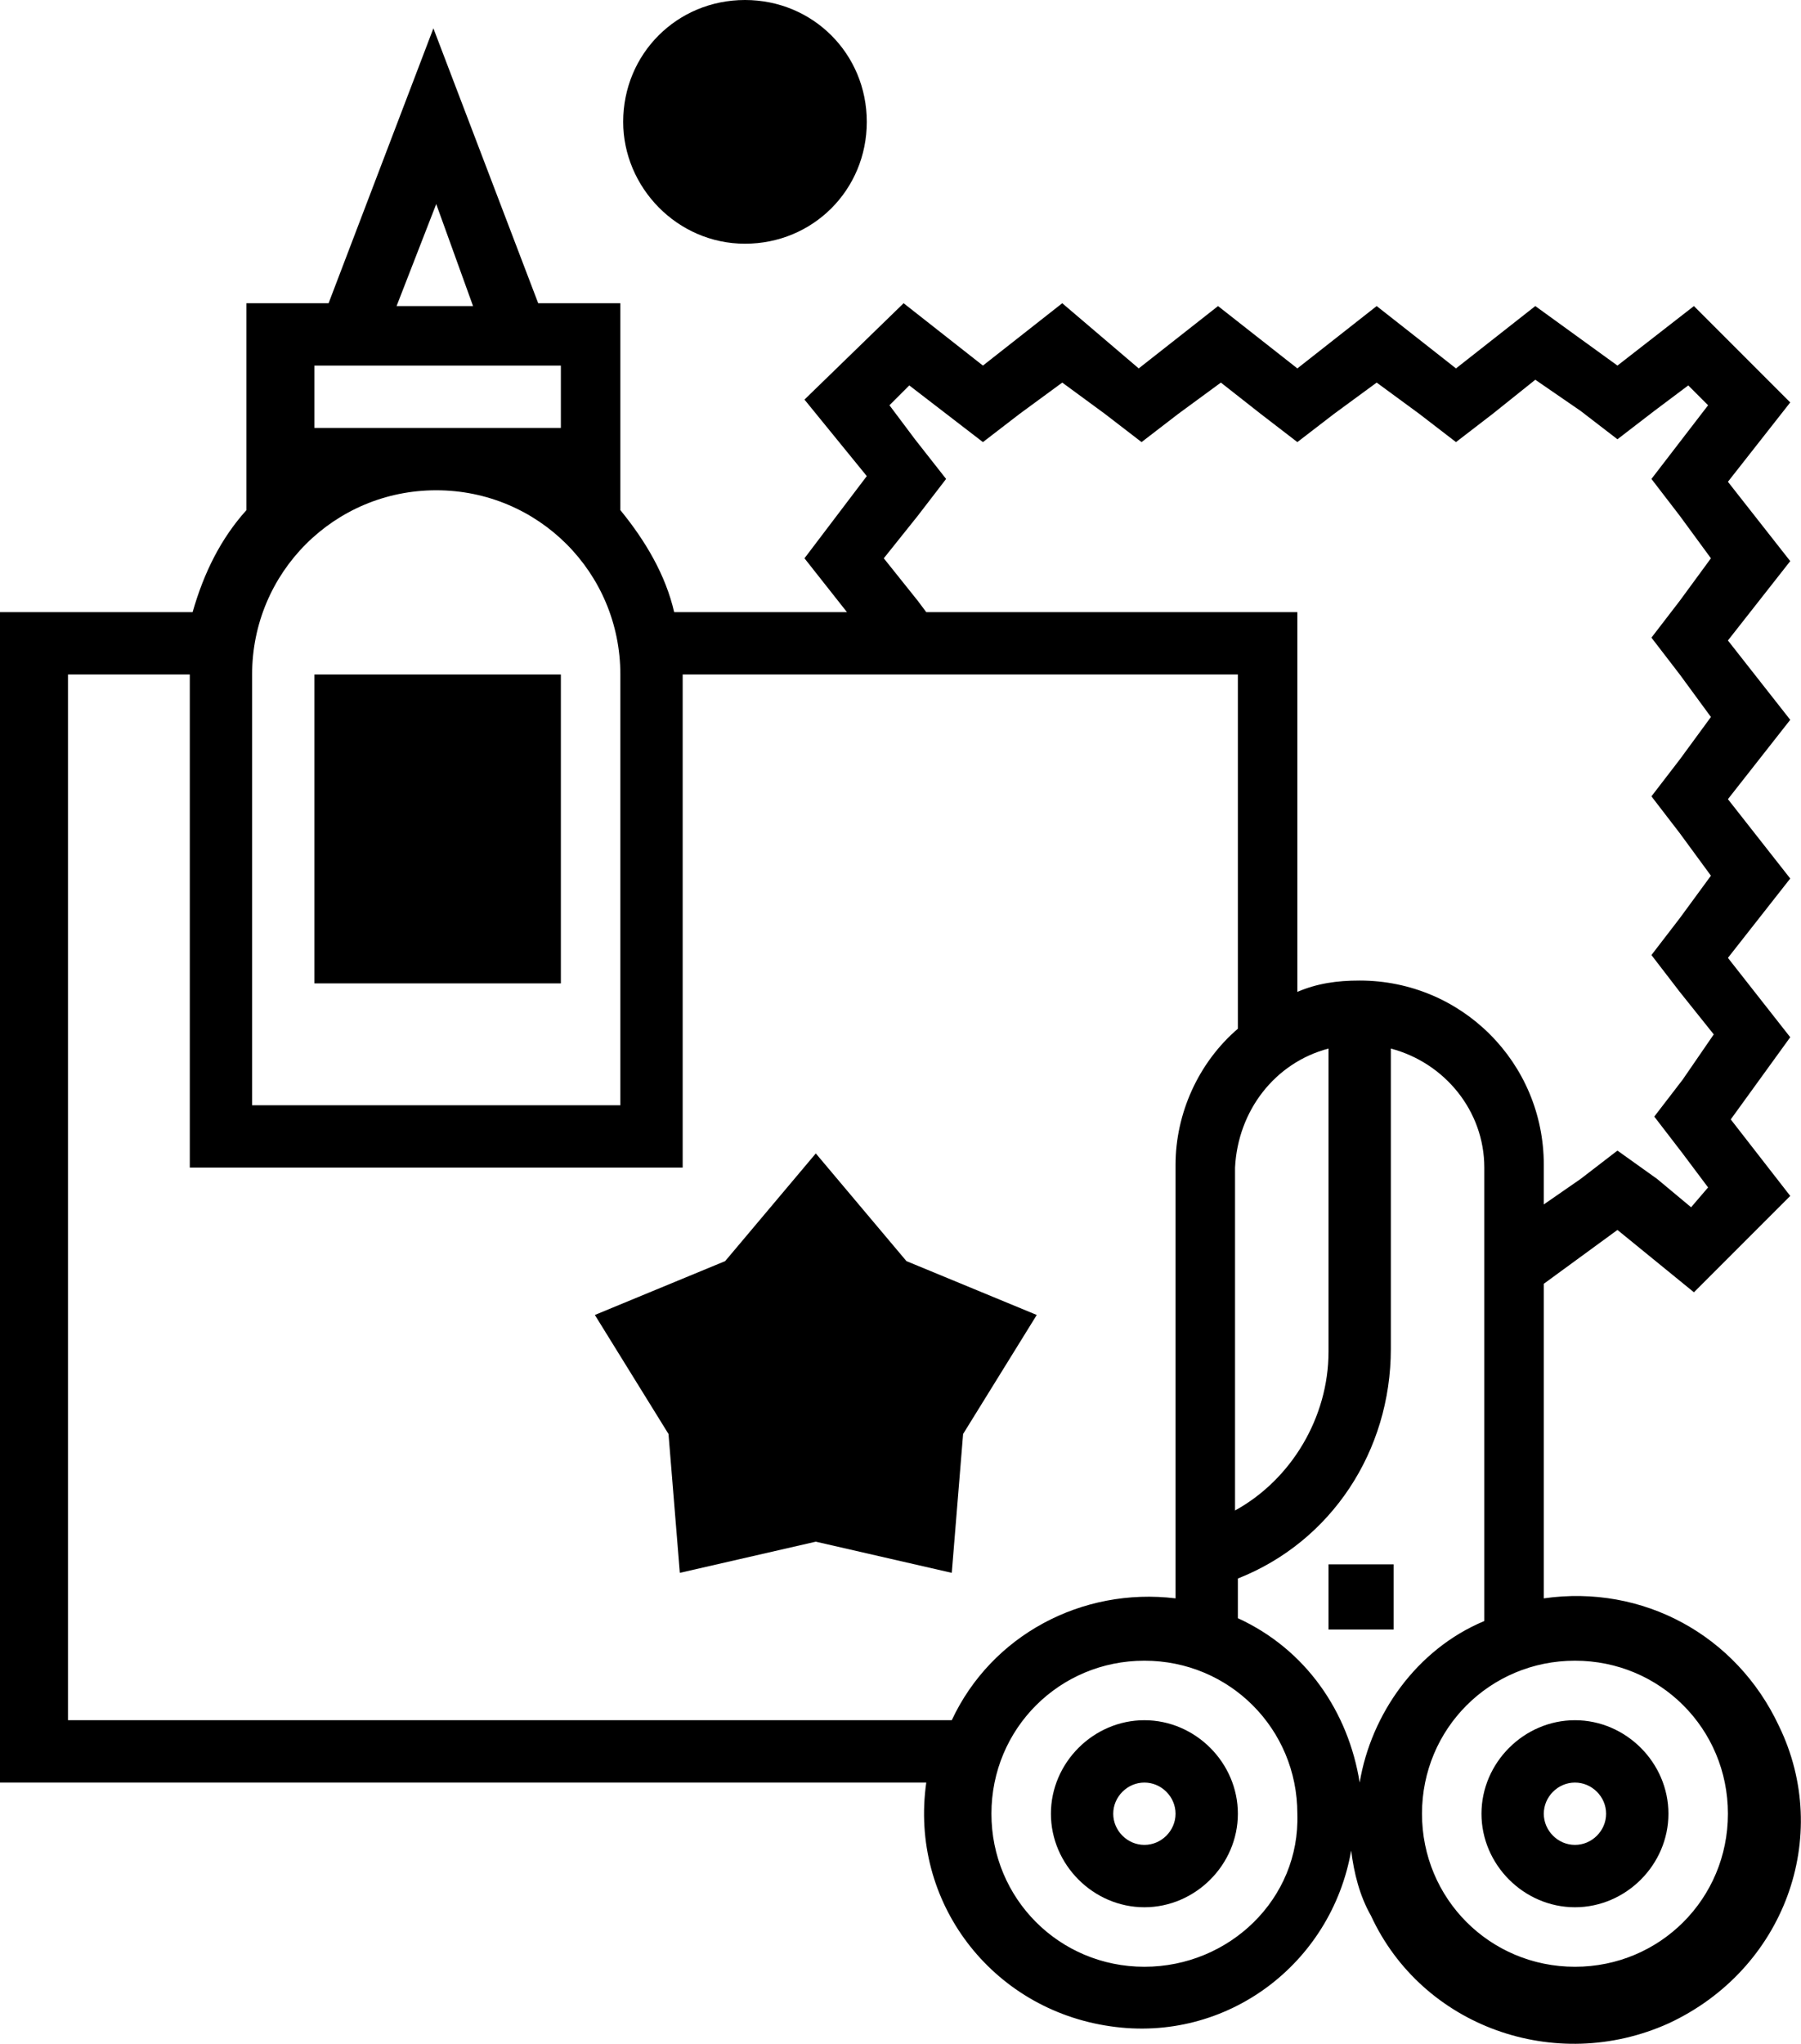 <svg xmlns="http://www.w3.org/2000/svg" xmlns:xlink="http://www.w3.org/1999/xlink" version="1.1" id="Ebene_1" x="0px" y="0px" style="enable-background:new 0 0 104.3 104.3;" xml:space="preserve" viewBox="21.5 16.4 63.58 72.12">
<g>
	<path d="M47.8,25c2.4,0,4.3-1.9,4.3-4.3l0,0c0-2.4-1.9-4.3-4.3-4.3c-2.4,0-4.3,1.9-4.3,4.3C43.5,23,45.4,25,47.8,25z"/>
	<polygon points="50.3,57.1 47.1,60.9 42.5,62.8 45.1,67 45.5,71.9 50.3,70.8 55.1,71.9 55.5,67 58.1,62.8 53.5,60.9  "/>
	<rect x="68.4" y="71.6" width="2.3" height="2.3"/>
	<path d="M77.1,77.1c-1.8,0-3.3,1.5-3.3,3.3s1.5,3.3,3.3,3.3s3.3-1.5,3.3-3.3S78.9,77.1,77.1,77.1z M77.1,81.5   c-0.6,0-1.1-0.5-1.1-1.1s0.5-1.1,1.1-1.1s1.1,0.5,1.1,1.1S77.7,81.5,77.1,81.5z"/>
	<path d="M61.9,77.1c-1.8,0-3.3,1.5-3.3,3.3s1.5,3.3,3.3,3.3s3.3-1.5,3.3-3.3C65.2,78.6,63.7,77.1,61.9,77.1z M61.9,81.5   c-0.6,0-1.1-0.5-1.1-1.1s0.5-1.1,1.1-1.1s1.1,0.5,1.1,1.1S62.5,81.5,61.9,81.5z"/>
	<path d="M84.3,77.3c-1.5-3.2-4.8-5-8.3-4.5V61.7l2.6-1.9l2.7,2.2l3.4-3.4l-2.1-2.7l2.1-2.9l-2.2-2.8l2.2-2.8l-2.2-2.8l2.2-2.8   L82.5,39l2.2-2.8l-2.2-2.8l2.2-2.8l-3.4-3.4l-2.7,2.1l-2.9-2.1l-2.8,2.2l-2.8-2.2l-2.8,2.2l-2.8-2.2l-2.8,2.2L59,27.1l-2.8,2.2   l-2.8-2.2l-3.5,3.4l2.2,2.7l-2.2,2.9l1.5,1.9h-6.1c-0.3-1.3-1-2.5-1.9-3.6v-7.3h-2.9l-3.7-9.7l-3.7,9.7h-2.9v7.3   c-0.9,1-1.5,2.2-1.9,3.6h-6.8v41.3h32.7c-0.6,4.2,2.3,8,6.5,8.6c4.1,0.6,7.8-2.2,8.5-6.2c0.1,0.8,0.3,1.6,0.7,2.3   c1.8,3.9,6.5,5.6,10.5,3.8C84.5,85.9,86.2,81.2,84.3,77.3z M53.8,31.9l-0.9-1.2l0.7-0.7l1.3,1l1.3,1l1.3-1l1.5-1.1l1.5,1.1l1.3,1   l1.3-1l1.5-1.1L66,31l1.3,1l1.3-1l1.5-1.1l1.5,1.1l1.3,1l1.3-1l1.5-1.2l1.6,1.1l1.3,1l1.3-1l1.2-0.9l0.7,0.7l-1,1.3l-1,1.3l1,1.3   l1.1,1.5l-1.1,1.5l-1,1.3l1,1.3l1.1,1.5l-1.1,1.5l-1,1.3l1,1.3l1.1,1.5l-1.1,1.5l-1,1.3l1,1.3l1.2,1.5l-1.1,1.6l-1,1.3l1,1.3   l0.9,1.2L81.2,59L80,58l-1.4-1l-1.3,1L76,58.9v-1l0,0c0-0.1,0-0.2,0-0.4c0-3.6-2.9-6.5-6.5-6.5c-0.8,0-1.5,0.1-2.2,0.4V38H54.2   l-0.3-0.4l-1.2-1.5l1.2-1.5l1-1.3L53.8,31.9z M68.4,53.4v10.7c0,2.3-1.3,4.5-3.3,5.6V57.6C65.2,55.6,66.5,53.9,68.4,53.4z    M36.9,23.6l1.3,3.6h-2.7L36.9,23.6z M32.6,29.3h8.7v2.2h-8.7V29.3z M30.4,40.2c0-3.6,2.9-6.5,6.5-6.5c3.6,0,6.5,2.9,6.5,6.5v15.2   h-13C30.4,55.4,30.4,40.2,30.4,40.2z M55.1,77.1H23.9V40.2h4.3v17.4h17.4V40.2h19.6v12.5c-1.4,1.2-2.2,3-2.2,4.8l0,0v15.3   C59.7,72.4,56.5,74.1,55.1,77.1z M61.9,85.8c-3,0-5.4-2.4-5.4-5.4s2.4-5.4,5.4-5.4s5.4,2.4,5.4,5.4C67.4,83.4,64.9,85.8,61.9,85.8z    M69.5,79.3c-0.4-2.5-1.9-4.7-4.3-5.8v-1.4c3.3-1.3,5.4-4.5,5.4-8.1V53.4c1.9,0.5,3.3,2.2,3.3,4.2v16   C71.5,74.6,69.9,76.9,69.5,79.3z M77.1,85.8c-3,0-5.4-2.4-5.4-5.4s2.4-5.4,5.4-5.4s5.4,2.4,5.4,5.4S80.1,85.8,77.1,85.8z"/>
	<rect x="32.6" y="40.2" width="8.7" height="10.9"/>
</g>
</svg>